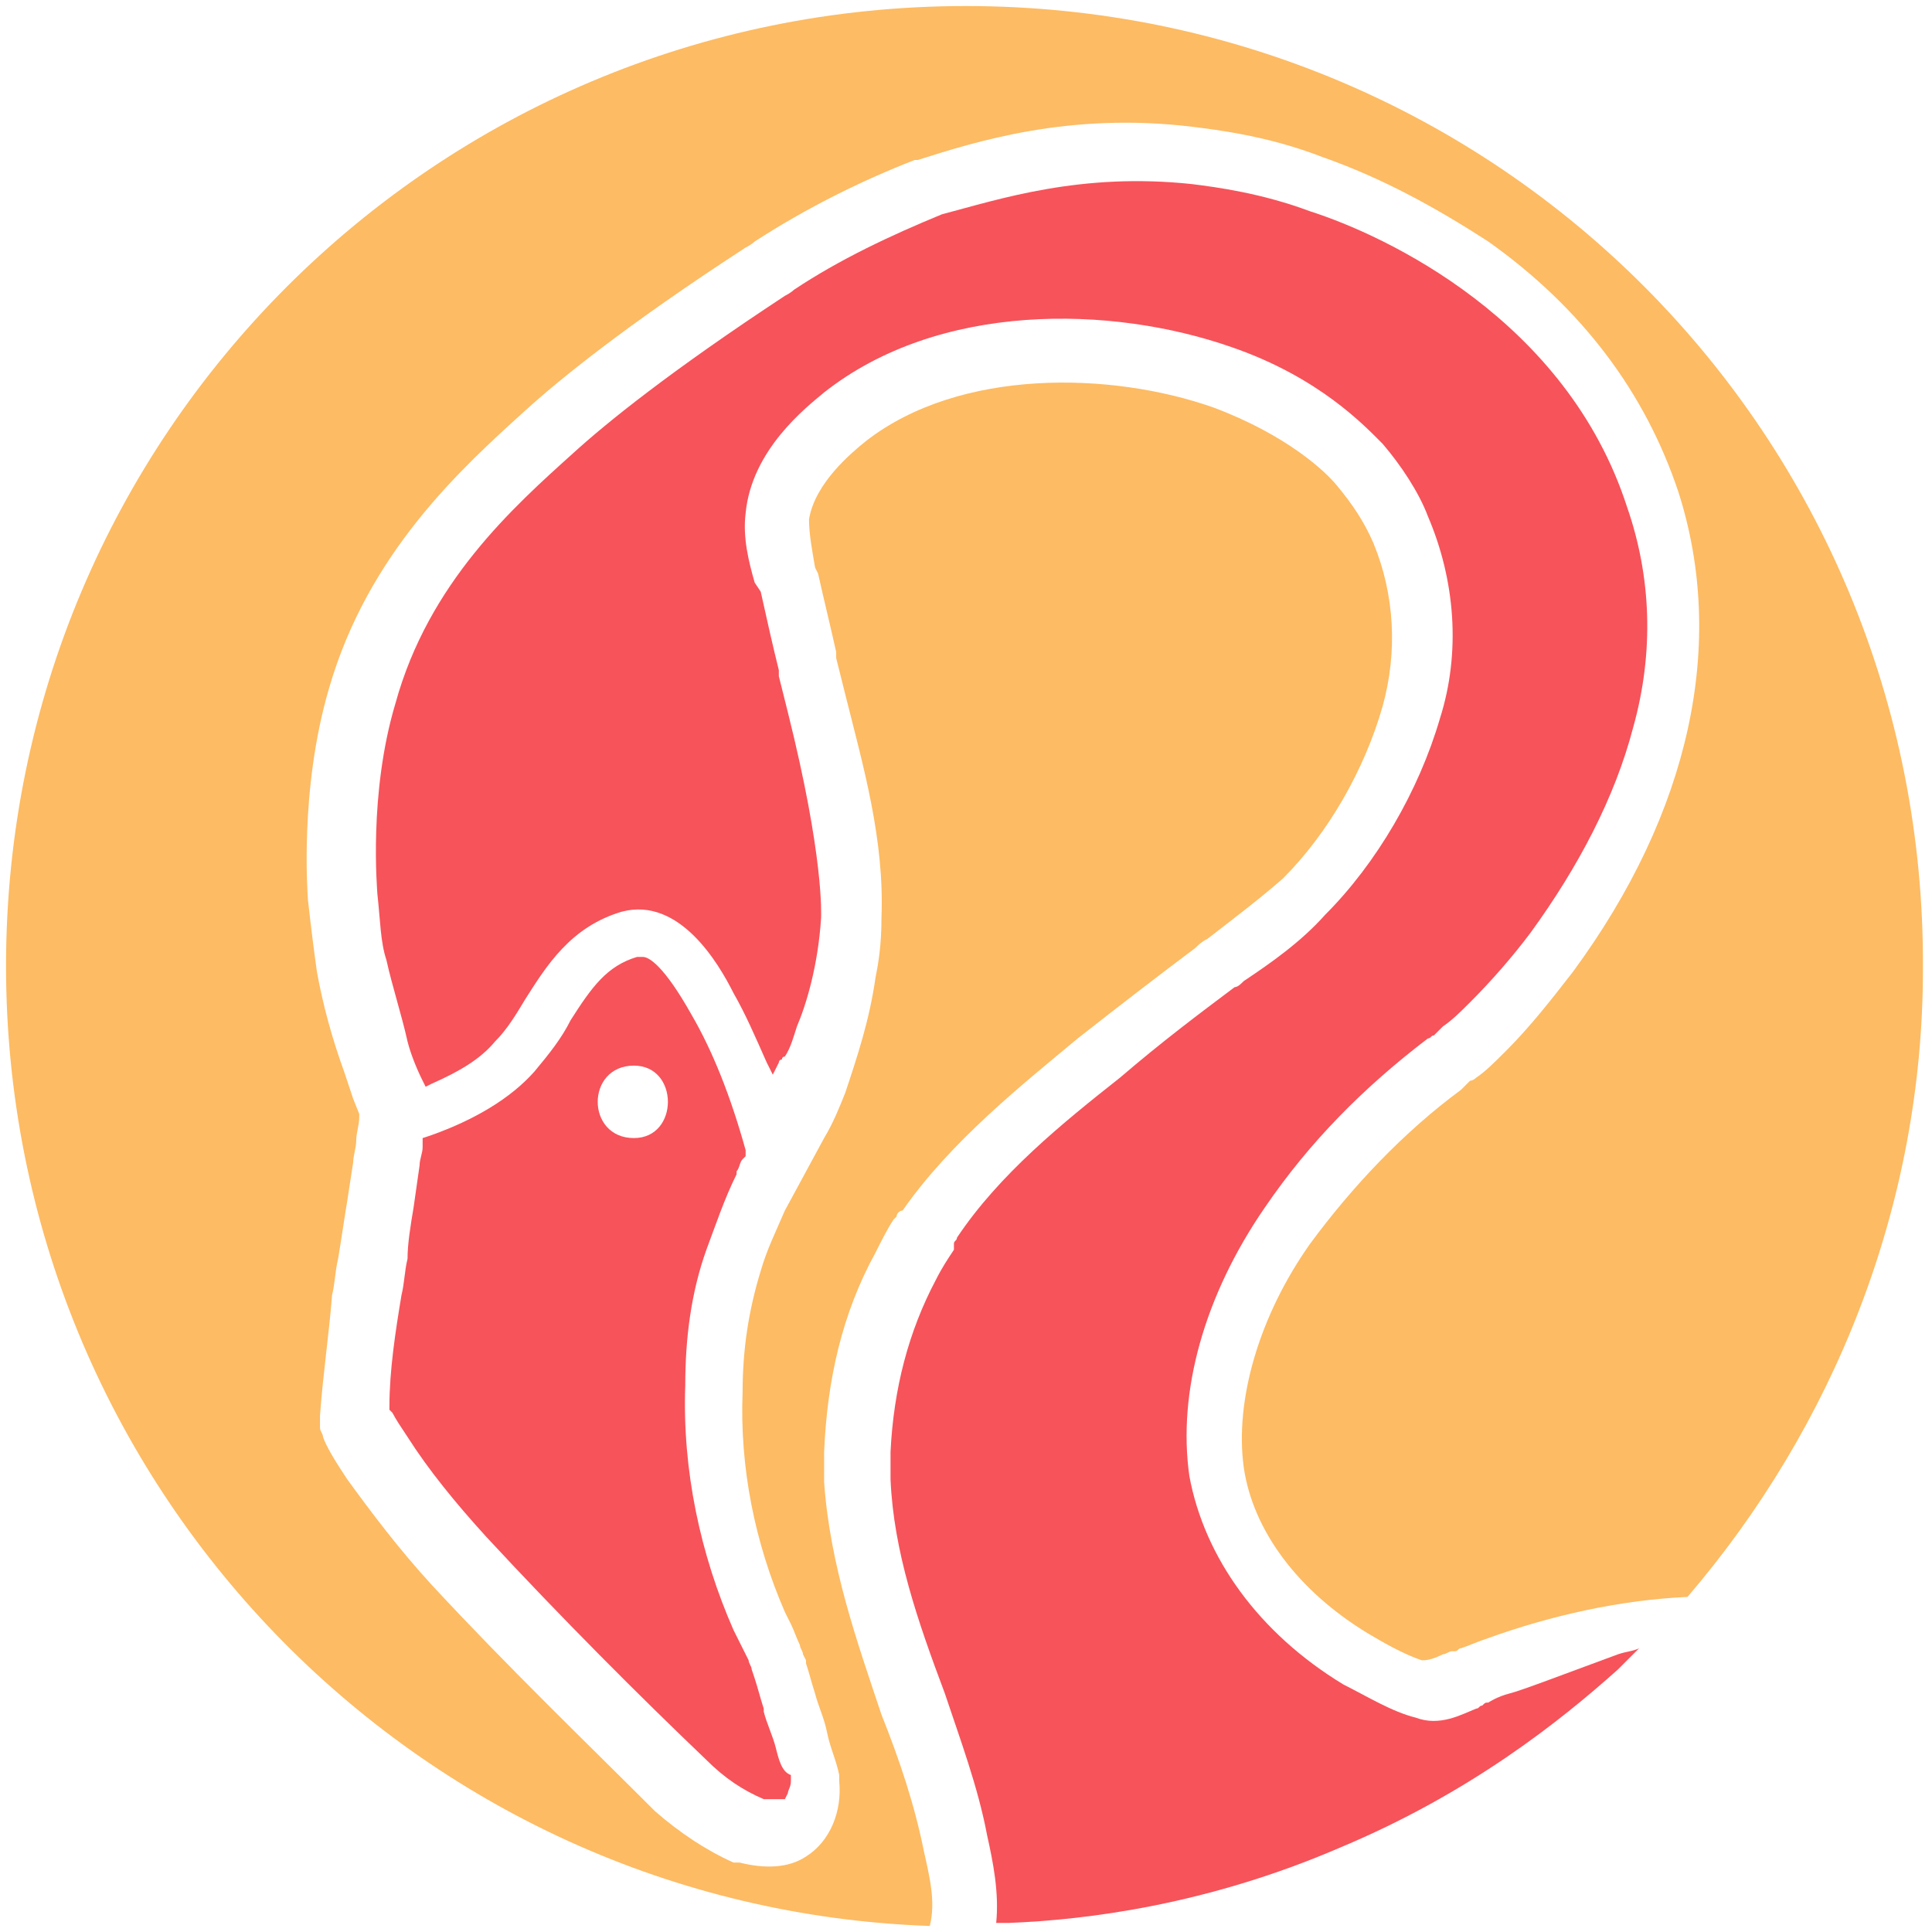 <?xml version="1.0" encoding="utf-8"?>
<!-- Generator: Adobe Illustrator 27.3.1, SVG Export Plug-In . SVG Version: 6.00 Build 0)  -->
<svg version="1.0" xmlns="http://www.w3.org/2000/svg" xmlns:xlink="http://www.w3.org/1999/xlink" x="0px" y="0px"
	 viewBox="0 0 64 64" style="enable-background:new 0 0 64 64;" xml:space="preserve">
<style type="text/css">
	.st0{opacity:0.15;fill:#F68040;}
	.st1{opacity:0.55;}
	.st2{clip-path:url(#SVGID_00000101079117860036164020000003203768051316350339_);}
	.st3{fill:url(#SVGID_00000055709039373510316430000011138130821972155536_);}
	.st4{fill:url(#SVGID_00000062877929949125682190000013862212391351264654_);}
	.st5{fill:#FFFFFF;}
	.st6{fill:url(#SVGID_00000025419120976811594370000009962166127396407712_);}
	.st7{fill:url(#SVGID_00000165192386568524194140000001235453615547705020_);}
	.st8{fill:url(#SVGID_00000136374692233472273540000016238414414362842496_);}
	.st9{fill:url(#SVGID_00000023239735988238564330000012400451578747631253_);}
	.st10{fill:url(#SVGID_00000006700051037085591640000010485668791024745385_);}
	.st11{fill:url(#SVGID_00000173853512744263338960000010491191759703971469_);}
	.st12{fill:url(#SVGID_00000021113829009331188600000013896515052749499044_);}
	.st13{fill:url(#SVGID_00000112611556673836474380000003159947391720852381_);}
	.st14{fill:url(#SVGID_00000039134842587749792950000012202683540752872625_);}
	.st15{fill:url(#SVGID_00000120518202962330412110000017209239586416670100_);}
	.st16{fill:url(#SVGID_00000006671269007416037320000015316854981050331555_);}
	.st17{fill:url(#SVGID_00000134246378429524298670000006288993522381203899_);}
	.st18{fill:url(#SVGID_00000158716741577056664500000013008144619269214111_);}
	.st19{fill:url(#SVGID_00000033346980887936197650000015386592618892619144_);}
	.st20{fill:url(#SVGID_00000078033045950425769480000012494349180767162760_);}
	.st21{fill:url(#SVGID_00000067194737516502765430000012185671308458966706_);}
	.st22{fill:url(#SVGID_00000103252961417862707100000002951438553600473219_);}
	.st23{fill:url(#SVGID_00000058558595230660397290000014283071875268236674_);}
	.st24{fill:url(#SVGID_00000018937454325287539110000007434387055515666582_);}
	.st25{fill:url(#SVGID_00000026859899813388631010000016525827217160882319_);}
	.st26{fill:url(#SVGID_00000162347191129421399560000001313154381017969070_);}
	.st27{fill:#B1B1B1;}
	.st28{fill:#FF2841;}
	.st29{fill:#C90009;}
	.st30{fill:#F4D02A;}
	.st31{fill:#ECB900;}
	.st32{fill:#00C022;}
	.st33{fill:#009F00;}
	.st34{fill:#F8F8F8;}
	.st35{fill:#4D4D4D;}
	.st36{fill:#CACACA;}
	.st37{fill:#787878;}
	.st38{fill:none;}
	.st39{fill:#F5E3D0;}
	.st40{fill:#F68040;}
	.st41{fill:none;stroke:#F68040;stroke-width:2;stroke-miterlimit:10;}
	.st42{fill:url(#SVGID_00000157999198097157198560000008063052527512646324_);}
	.st43{fill:#F7535A;}
	.st44{fill:#FDBB63;}
	.st45{opacity:0.7;}
	.st46{fill:#08182F;}
	.st47{display:none;}
	.st48{display:inline;}
	.st49{fill:#F8D3DA;}
	.st50{fill:#FF9790;}
	.st51{fill:#114481;}
	.st52{fill:#5BC3DE;}
	.st53{filter:url(#Adobe_OpacityMaskFilter);}
	.st54{fill:url(#SVGID_00000093165012281077358340000014619373409603290012_);}
	.st55{filter:url(#Adobe_OpacityMaskFilter_00000018199215674950269060000000564592155701627280_);}
	.st56{fill:url(#SVGID_00000136371133994065841350000010665246983029632161_);}
	.st57{filter:url(#Adobe_OpacityMaskFilter_00000034077259679458077000000016190883137694339757_);}
	.st58{fill:url(#SVGID_00000140697218819614981630000016542838079131754659_);}
	.st59{fill:none;stroke:#F68040;stroke-width:3;stroke-miterlimit:10;}
	.st60{fill:#C1B9B4;}
	.st61{filter:url(#Adobe_OpacityMaskFilter_00000076577735507351458500000003265189539773946786_);}
	.st62{fill:url(#SVGID_00000093886593746583236020000014120711456927655345_);}
	.st63{mask:url(#SVGID_00000027598717615560367480000006006837648187514784_);}
	.st64{opacity:0.35;fill:#F68040;}
	.st65{opacity:0.5;}
	.st66{clip-path:url(#SVGID_00000012435664918961124310000007761630827516200110_);}
	.st67{fill:none;stroke:#C1B9B4;stroke-miterlimit:10;}
</style>
<g id="Capa_1">
	<g>
		<circle class="st5" cx="32" cy="32" r="31.8"/>
		<g>
			<g>
				<g>
					<path class="st43" d="M50,56.1c-0.4,0.1-0.7,0.3-0.7,0.3c-0.1,0-0.1,0-0.2,0.1l0,0c-0.1,0-0.1,0.1-0.2,0.1
						c-0.5,0.2-1.2,0.6-2,0.3c-0.8-0.2-1.6-0.7-2.4-1.1c-2.8-1.7-4.6-4.2-5.1-6.9c-0.4-2.8,0.5-6,2.5-8.9c1.5-2.2,3.3-4,5.4-5.6
						c0.1,0,0.1-0.1,0.2-0.1l0.2-0.2c0,0,0.1-0.1,0.1-0.1c0.3-0.2,0.6-0.5,0.9-0.8c0.7-0.7,1.4-1.5,2-2.3c1.6-2.2,2.8-4.5,3.4-6.8
						c0.7-2.5,0.6-5-0.2-7.3c-2-6.2-8-9-10.5-9.8c-1.6-0.6-3.1-0.8-3.9-0.9c-3.7-0.4-6.4,0.5-8.3,1l0,0c-1.7,0.7-3.4,1.5-4.9,2.5
						c0,0-0.1,0.1-0.3,0.2c-3.8,2.5-5.9,4.2-7,5.2c-2,1.8-4.8,4.3-5.9,8.3c-0.9,3-0.6,6.2-0.6,6.3c0.1,0.9,0.1,1.6,0.3,2.2
						c0.2,0.9,0.5,1.8,0.7,2.7c0.1,0.4,0.3,0.9,0.5,1.3l0.1,0.2l0.2-0.1c0.9-0.4,1.6-0.8,2.1-1.4c0.4-0.4,0.7-0.9,1-1.4
						c0.7-1.1,1.5-2.4,3.2-2.9c1.9-0.5,3.2,1.7,3.7,2.7l0,0c0.4,0.7,0.7,1.4,1.1,2.3l0.2,0.4l0.2-0.4c0,0,0-0.1,0.1-0.1
						c0,0,0-0.1,0.1-0.1l0,0c0.2-0.3,0.3-0.7,0.4-1c0.3-0.7,0.7-2,0.8-3.6c0-0.1,0.1-2-1.1-6.8c-0.1-0.4-0.2-0.8-0.3-1.2l0-0.2
						c-0.2-0.8-0.4-1.7-0.6-2.6L25,19.3c-0.2-0.7-0.4-1.5-0.3-2.3c0.2-2.1,2-3.5,2.6-4c3.8-3,9.5-2.9,13.5-1.5c2.9,1,4.4,2.6,5,3.2
						c0.6,0.7,1.2,1.6,1.5,2.4c0.9,2.1,1.1,4.5,0.4,6.7c-0.7,2.4-2.1,4.8-3.8,6.5c-0.8,0.9-1.8,1.6-2.7,2.2l0,0
						c-0.1,0.1-0.2,0.2-0.3,0.2c-1.2,0.9-2.4,1.8-3.8,3c-1.9,1.5-4,3.2-5.4,5.3c0,0.1-0.1,0.1-0.1,0.2l0,0.1c0,0,0,0,0,0.1
						c-0.2,0.3-0.4,0.6-0.6,1c-0.9,1.7-1.4,3.6-1.5,5.7c0,0.3,0,0.6,0,0.9c0.1,2.4,0.9,4.7,1.8,7.1c0.5,1.5,1.1,3.1,1.4,4.7
						c0.2,0.9,0.4,1.9,0.3,2.9c0,0,0,0,0,0c0.1,0,0.3,0,0.4,0c2.6-0.1,6.6-0.6,11-2.5c4.3-1.8,7.3-4.2,9.2-5.9
						c0.2-0.2,0.5-0.5,0.7-0.7c-0.2,0.1-0.4,0.1-0.7,0.2C51.7,55.5,50.4,56,50,56.1z"/>
					<path class="st43" d="M25.7,57.9c-0.1-0.4-0.3-0.8-0.4-1.2l0-0.1c-0.1-0.3-0.2-0.7-0.3-1l-0.1-0.3c0-0.1-0.1-0.2-0.1-0.3
						c-0.1-0.2-0.2-0.4-0.3-0.6l-0.2-0.4c-1.1-2.5-1.7-5.3-1.6-8.1c0-1.6,0.2-3.1,0.7-4.5c0.3-0.8,0.6-1.7,1-2.5l0,0c0,0,0,0,0-0.1
						c0.1-0.1,0.1-0.3,0.2-0.4l0.1-0.1l0-0.2c-0.5-1.8-1.1-3.3-1.8-4.5l0,0c-0.9-1.6-1.4-1.9-1.6-1.9l-0.1,0l-0.1,0
						c-1,0.3-1.5,1-2.2,2.1c-0.3,0.6-0.7,1.1-1.2,1.7c-0.8,0.9-2,1.6-3.4,2.1L14,37.7L14,38c0,0.2-0.1,0.4-0.1,0.6L13.7,40
						c-0.1,0.6-0.2,1.2-0.2,1.7c-0.1,0.4-0.1,0.8-0.2,1.2c-0.2,1.2-0.4,2.5-0.4,3.7l0,0.1l0.1,0.1c0.1,0.2,0.3,0.5,0.5,0.8
						c0.7,1.1,1.6,2.2,2.6,3.3c2.5,2.7,5.1,5.3,7.3,7.4c0.6,0.6,1.2,1,1.9,1.3l0.1,0c0.1,0,0.2,0,0.3,0c0,0,0.1,0,0.1,0l0.2,0
						l0.1-0.2c0-0.1,0.1-0.2,0.1-0.4l0-0.1l0-0.1C25.9,58.7,25.8,58.3,25.7,57.9z"/>
				</g>
				<path class="st44" d="M30.6,61.3c-0.3-1.5-0.8-3-1.4-4.5c-0.8-2.4-1.7-4.9-1.9-7.7l0,0c0-0.3,0-0.7,0-1c0.1-2.4,0.6-4.6,1.7-6.6
					l0,0c0.2-0.4,0.4-0.8,0.6-1.1l0,0c0,0,0,0,0,0l0.1-0.1c0-0.1,0.1-0.2,0.2-0.2c1.6-2.3,4-4.2,5.8-5.7c1.4-1.1,2.7-2.1,3.9-3
					c0.1-0.1,0.2-0.2,0.4-0.3c0.9-0.7,1.7-1.3,2.5-2c1.5-1.5,2.7-3.6,3.3-5.7c0.5-1.8,0.4-3.7-0.3-5.4c-0.3-0.7-0.7-1.3-1.2-1.9
					c-0.4-0.5-1.7-1.7-4.1-2.6c-3.4-1.2-8.4-1.3-11.5,1.1c-0.5,0.4-1.7,1.4-1.9,2.6c0,0.5,0.1,1,0.2,1.6l0.1,0.2
					c0.2,0.9,0.4,1.7,0.6,2.6l0,0.2c0.1,0.4,0.2,0.8,0.3,1.2c0.6,2.4,1.3,4.8,1.2,7.4c0,0.9-0.1,1.5-0.2,2c-0.2,1.4-0.6,2.6-1,3.8
					c-0.2,0.5-0.4,1-0.7,1.5L26,40.1l0,0c-0.3,0.7-0.6,1.3-0.8,2c-0.4,1.3-0.6,2.6-0.6,4l0,0c-0.1,2.5,0.4,5,1.4,7.3l0.2,0.4
					c0.1,0.2,0.2,0.5,0.3,0.7c0,0.1,0.1,0.2,0.1,0.3l0.1,0.2c0,0,0,0.1,0,0.1c0.1,0.3,0.2,0.7,0.3,1l0,0c0.1,0.4,0.3,0.8,0.4,1.3
					l0,0c0.1,0.5,0.3,0.9,0.4,1.4l0,0.1l0,0.1c0.1,1-0.3,2-1.1,2.5c-0.6,0.4-1.4,0.4-2.2,0.2l-0.1,0l-0.1,0c-0.9-0.4-1.8-1-2.6-1.7
					c-2.2-2.2-4.9-4.8-7.4-7.5c-1.1-1.2-2-2.4-2.8-3.5c-0.4-0.6-0.7-1.1-0.8-1.4c0-0.1-0.1-0.2-0.1-0.3l0-0.1l0-0.1l0,0
					c0-0.1,0-0.1,0-0.2c0.1-1.4,0.3-2.7,0.4-4c0.1-0.4,0.1-0.8,0.2-1.2c0.1-0.6,0.2-1.3,0.3-1.9l0.2-1.3c0-0.2,0.1-0.5,0.1-0.7
					c0-0.3,0.1-0.5,0.1-0.8l0-0.1l-0.2-0.5c-0.1-0.3-0.2-0.6-0.3-0.9l0,0c-0.4-1.1-0.7-2.2-0.9-3.3c-0.1-0.7-0.2-1.5-0.3-2.4
					c0-0.1-0.3-3.6,0.7-7c1.3-4.5,4.4-7.3,6.5-9.2c1.1-1,3.3-2.8,7.3-5.4c0.2-0.1,0.3-0.2,0.3-0.2c1.7-1.1,3.5-2,5.3-2.7l0.1,0
					c1.9-0.6,5-1.6,9.1-1.1c0.8,0.1,2.5,0.3,4.3,1c2,0.7,3.8,1.7,5.5,2.8c3.1,2.2,5.2,5,6.3,8.3c1.6,5,0.4,10.6-3.5,15.9
					c-0.7,0.9-1.4,1.8-2.2,2.6c-0.4,0.4-0.7,0.7-1,0.9c0,0-0.1,0.1-0.2,0.1l-0.2,0.2c0,0-0.1,0.1-0.1,0.1c-1.9,1.4-3.6,3.2-5,5.1
					c-1.7,2.4-2.5,5.2-2.2,7.4c0.3,2.1,1.8,4.1,4.1,5.5c0.5,0.3,1.2,0.7,1.8,0.9c0.1,0,0.3,0,0.7-0.2c0.1,0,0.2-0.1,0.3-0.1l0.1,0
					c0.1,0,0.1-0.1,0.2-0.1c0.3-0.1,0.5-0.2,0.8-0.3c2.2-0.8,4.5-1.3,6.7-1.4c4.8-5.6,7.8-12.9,7.8-20.8C63.8,14.4,49.6,0.2,32,0.2
					S0.2,14.4,0.2,32c0,17.2,13.6,31.2,30.6,31.8C31,63,30.8,62.2,30.6,61.3z"/>
			</g>
		</g>
		<path class="st5" d="M21,37.7c-1.6,0-1.6-2.4,0-2.4C22.5,35.3,22.5,37.7,21,37.7z"/>
	</g>
</g>
<g id="Capa_2">
</g>
<g id="Capa_3">
</g>
<g id="Capa_4">
</g>
<g id="Capa_5">
</g>
<g id="Capa_6">
</g>
<g id="Capa_7">
</g>
<g id="Capa_8">
</g>
<g id="Capa_9">
</g>
<g id="Capa_10">
</g>
</svg>
